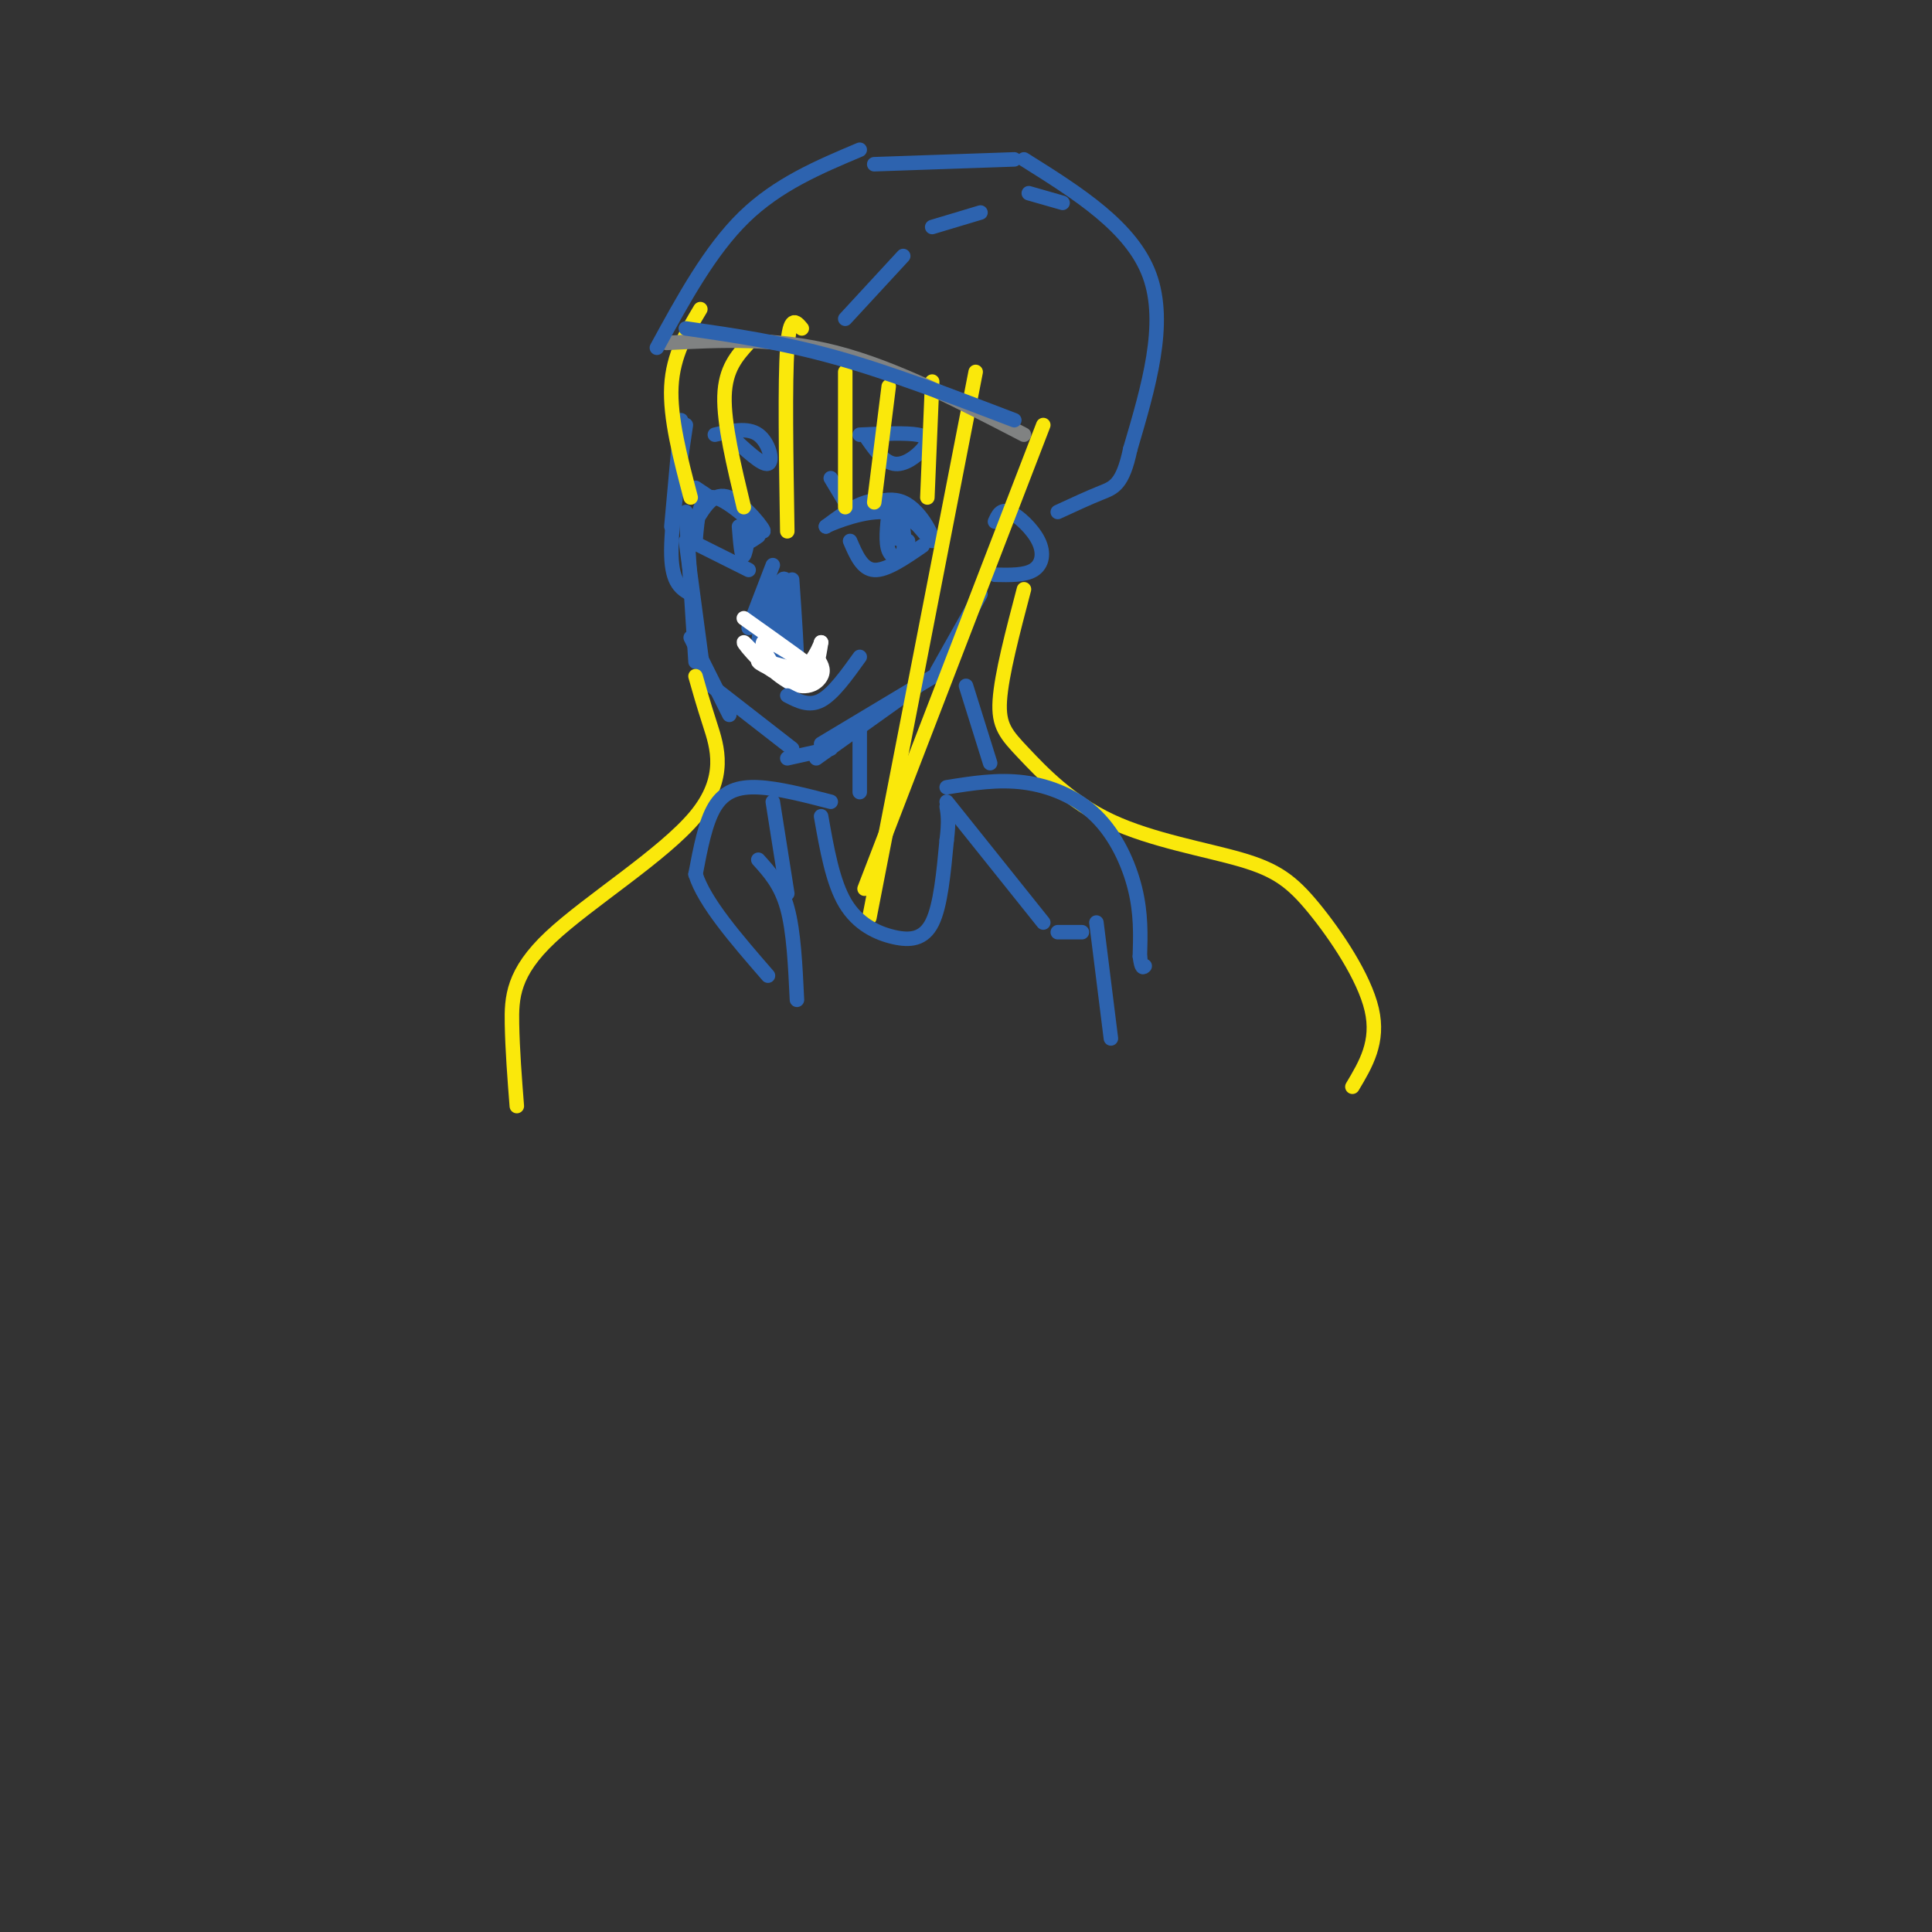 <svg viewBox='0 0 400 400' version='1.1' xmlns='http://www.w3.org/2000/svg' xmlns:xlink='http://www.w3.org/1999/xlink'><rect x="0" y="0" width="400" height="400" fill="#333333" stroke="none"/><g fill='none' stroke='rgb(45,99,175)' stroke-width='3' stroke-linecap='round' stroke-linejoin='round'><path d='M141,87c0.000,0.000 -2.000,22.000 -2,22'/><path d='M142,88c-1.583,10.583 -3.167,21.167 -3,27c0.167,5.833 2.083,6.917 4,8'/><path d='M160,117c0.000,0.000 -5.000,13.000 -5,13'/><path d='M158,127c-0.667,3.583 -1.333,7.167 -1,9c0.333,1.833 1.667,1.917 3,2'/><path d='M158,136c1.867,1.911 3.733,3.822 5,5c1.267,1.178 1.933,1.622 2,-2c0.067,-3.622 -0.467,-11.311 -1,-19'/><path d='M142,106c0.000,0.000 2.000,31.000 2,31'/><path d='M142,112c0.000,0.000 4.000,30.000 4,30'/><path d='M143,132c0.000,0.000 8.000,16.000 8,16'/><path d='M146,141c0.000,0.000 18.000,14.000 18,14'/><path d='M163,157c0.000,0.000 9.000,-2.000 9,-2'/><path d='M169,157c0.000,0.000 21.000,-15.000 21,-15'/><path d='M170,154c0.000,0.000 25.000,-15.000 25,-15'/><path d='M194,139c0.000,0.000 9.000,-16.000 9,-16'/><path d='M173,108c5.048,-2.863 10.095,-5.726 14,-4c3.905,1.726 6.667,8.042 6,8c-0.667,-0.042 -4.762,-6.440 -9,-8c-4.238,-1.560 -8.619,1.720 -13,5'/><path d='M171,109c-0.067,-0.111 6.267,-2.889 11,-3c4.733,-0.111 7.867,2.444 11,5'/><path d='M191,113c-3.750,2.583 -7.500,5.167 -10,5c-2.500,-0.167 -3.750,-3.083 -5,-6'/><path d='M184,106c-0.348,3.148 -0.695,6.297 0,8c0.695,1.703 2.434,1.962 3,0c0.566,-1.962 -0.040,-6.144 -1,-7c-0.960,-0.856 -2.274,1.612 -2,3c0.274,1.388 2.137,1.694 4,2'/><path d='M144,108c1.893,-3.167 3.786,-6.333 7,-5c3.214,1.333 7.750,7.167 7,7c-0.750,-0.167 -6.786,-6.333 -10,-7c-3.214,-0.667 -3.607,4.167 -4,9'/><path d='M143,112c0.000,0.000 12.000,6.000 12,6'/><path d='M153,109c0.262,3.310 0.524,6.619 1,6c0.476,-0.619 1.167,-5.167 1,-6c-0.167,-0.833 -1.190,2.048 -1,3c0.190,0.952 1.595,-0.024 3,-1'/><path d='M175,104c0.000,0.000 -3.000,-5.000 -3,-5'/><path d='M147,103c0.000,0.000 -3.000,-2.000 -3,-2'/><path d='M148,90c3.400,-0.800 6.800,-1.600 9,0c2.200,1.600 3.200,5.600 2,6c-1.200,0.400 -4.600,-2.800 -8,-6'/><path d='M151,90c-1.333,-1.000 -0.667,-0.500 0,0'/><path d='M178,90c4.815,-0.214 9.631,-0.429 12,0c2.369,0.429 2.292,1.500 1,3c-1.292,1.500 -3.798,3.429 -6,3c-2.202,-0.429 -4.101,-3.214 -6,-6'/><path d='M206,108c0.607,-1.351 1.214,-2.702 3,-2c1.786,0.702 4.750,3.458 6,6c1.250,2.542 0.786,4.869 -1,6c-1.786,1.131 -4.893,1.065 -8,1'/><path d='M163,122c0.000,0.000 0.000,0.000 0,0'/><path d='M162,122c-0.260,6.023 -0.520,12.047 0,14c0.520,1.953 1.820,-0.164 2,-5c0.180,-4.836 -0.758,-12.390 -2,-11c-1.242,1.390 -2.786,11.723 -2,15c0.786,3.277 3.904,-0.502 4,-5c0.096,-4.498 -2.830,-9.714 -4,-9c-1.170,0.714 -0.585,7.357 0,14'/></g>
<g fill='none' stroke='rgb(255,255,255)' stroke-width='3' stroke-linecap='round' stroke-linejoin='round'><path d='M166,139c-4.711,-1.333 -9.422,-2.667 -9,-2c0.422,0.667 5.978,3.333 9,3c3.022,-0.333 3.511,-3.667 4,-7'/><path d='M170,133c-0.305,1.058 -3.068,7.203 -7,7c-3.932,-0.203 -9.033,-6.756 -9,-7c0.033,-0.244 5.201,5.819 9,8c3.799,2.181 6.228,0.480 7,-1c0.772,-1.480 -0.114,-2.740 -1,-4'/><path d='M169,136c-0.798,1.060 -2.292,5.708 -5,5c-2.708,-0.708 -6.631,-6.774 -6,-8c0.631,-1.226 5.815,2.387 11,6'/><path d='M169,139c-0.667,-0.833 -7.833,-5.917 -15,-11'/></g>
<g fill='none' stroke='rgb(45,99,175)' stroke-width='3' stroke-linecap='round' stroke-linejoin='round'><path d='M163,144c2.250,1.167 4.500,2.333 7,1c2.500,-1.333 5.250,-5.167 8,-9'/></g>
<g fill='none' stroke='rgb(250,232,11)' stroke-width='3' stroke-linecap='round' stroke-linejoin='round'><path d='M145,64c-2.833,4.750 -5.667,9.500 -6,16c-0.333,6.500 1.833,14.750 4,23'/><path d='M155,71c-2.417,2.667 -4.833,5.333 -5,11c-0.167,5.667 1.917,14.333 4,23'/><path d='M166,68c-1.250,-1.500 -2.500,-3.000 -3,4c-0.500,7.000 -0.250,22.500 0,38'/><path d='M175,77c0.000,0.000 0.000,28.000 0,28'/><path d='M184,80c0.000,0.000 -3.000,24.000 -3,24'/><path d='M193,79c0.000,0.000 -1.000,24.000 -1,24'/><path d='M202,77c0.000,0.000 -22.000,113.000 -22,113'/><path d='M179,184c0.000,0.000 37.000,-96.000 37,-96'/></g>
<g fill='none' stroke='rgb(128,130,130)' stroke-width='3' stroke-linecap='round' stroke-linejoin='round'><path d='M138,71c11.333,-0.583 22.667,-1.167 35,2c12.333,3.167 25.667,10.083 39,17'/></g>
<g fill='none' stroke='rgb(45,99,175)' stroke-width='3' stroke-linecap='round' stroke-linejoin='round'><path d='M142,68c9.833,1.417 19.667,2.833 31,6c11.333,3.167 24.167,8.083 37,13'/><path d='M136,72c5.500,-10.083 11.000,-20.167 18,-27c7.000,-6.833 15.500,-10.417 24,-14'/><path d='M181,34c0.000,0.000 29.000,-1.000 29,-1'/><path d='M212,33c11.167,7.000 22.333,14.000 26,24c3.667,10.000 -0.167,23.000 -4,36'/><path d='M234,93c-1.556,7.422 -3.444,7.978 -6,9c-2.556,1.022 -5.778,2.511 -9,4'/><path d='M175,66c0.000,0.000 12.000,-13.000 12,-13'/><path d='M193,47c0.000,0.000 10.000,-3.000 10,-3'/><path d='M213,40c0.000,0.000 7.000,2.000 7,2'/></g>
<g fill='none' stroke='rgb(250,232,11)' stroke-width='3' stroke-linecap='round' stroke-linejoin='round'><path d='M212,122c-2.327,8.847 -4.655,17.693 -5,23c-0.345,5.307 1.292,7.074 5,11c3.708,3.926 9.485,10.011 18,14c8.515,3.989 19.767,5.884 27,8c7.233,2.116 10.447,4.454 15,10c4.553,5.546 10.444,14.299 12,21c1.556,6.701 -1.222,11.351 -4,16'/><path d='M144,140c0.764,2.716 1.528,5.432 3,10c1.472,4.568 3.652,10.987 -3,19c-6.652,8.013 -22.137,17.619 -30,25c-7.863,7.381 -8.104,12.537 -8,18c0.104,5.463 0.552,11.231 1,17'/></g>
<g fill='none' stroke='rgb(45,99,175)' stroke-width='3' stroke-linecap='round' stroke-linejoin='round'><path d='M178,151c0.000,0.000 0.000,13.000 0,13'/><path d='M196,163c5.298,-0.851 10.595,-1.702 16,-1c5.405,0.702 10.917,2.958 15,7c4.083,4.042 6.738,9.869 8,15c1.262,5.131 1.131,9.565 1,14'/><path d='M236,198c0.333,2.667 0.667,2.333 1,2'/><path d='M196,166c0.000,0.000 20.000,25.000 20,25'/><path d='M172,166c-5.422,-1.400 -10.844,-2.800 -15,-3c-4.156,-0.200 -7.044,0.800 -9,4c-1.956,3.200 -2.978,8.600 -4,14'/><path d='M144,181c1.833,5.833 8.417,13.417 15,21'/><path d='M157,178c2.333,2.583 4.667,5.167 6,10c1.333,4.833 1.667,11.917 2,19'/><path d='M160,166c0.000,0.000 3.000,19.000 3,19'/><path d='M170,169c1.202,6.827 2.405,13.655 5,18c2.595,4.345 6.583,6.208 10,7c3.417,0.792 6.262,0.512 8,-3c1.738,-3.512 2.369,-10.256 3,-17'/><path d='M196,174c0.500,-4.000 0.250,-5.500 0,-7'/><path d='M200,142c0.000,0.000 5.000,16.000 5,16'/><path d='M219,193c0.000,0.000 5.000,0.000 5,0'/><path d='M227,191c0.000,0.000 3.000,24.000 3,24'/></g>
</svg>